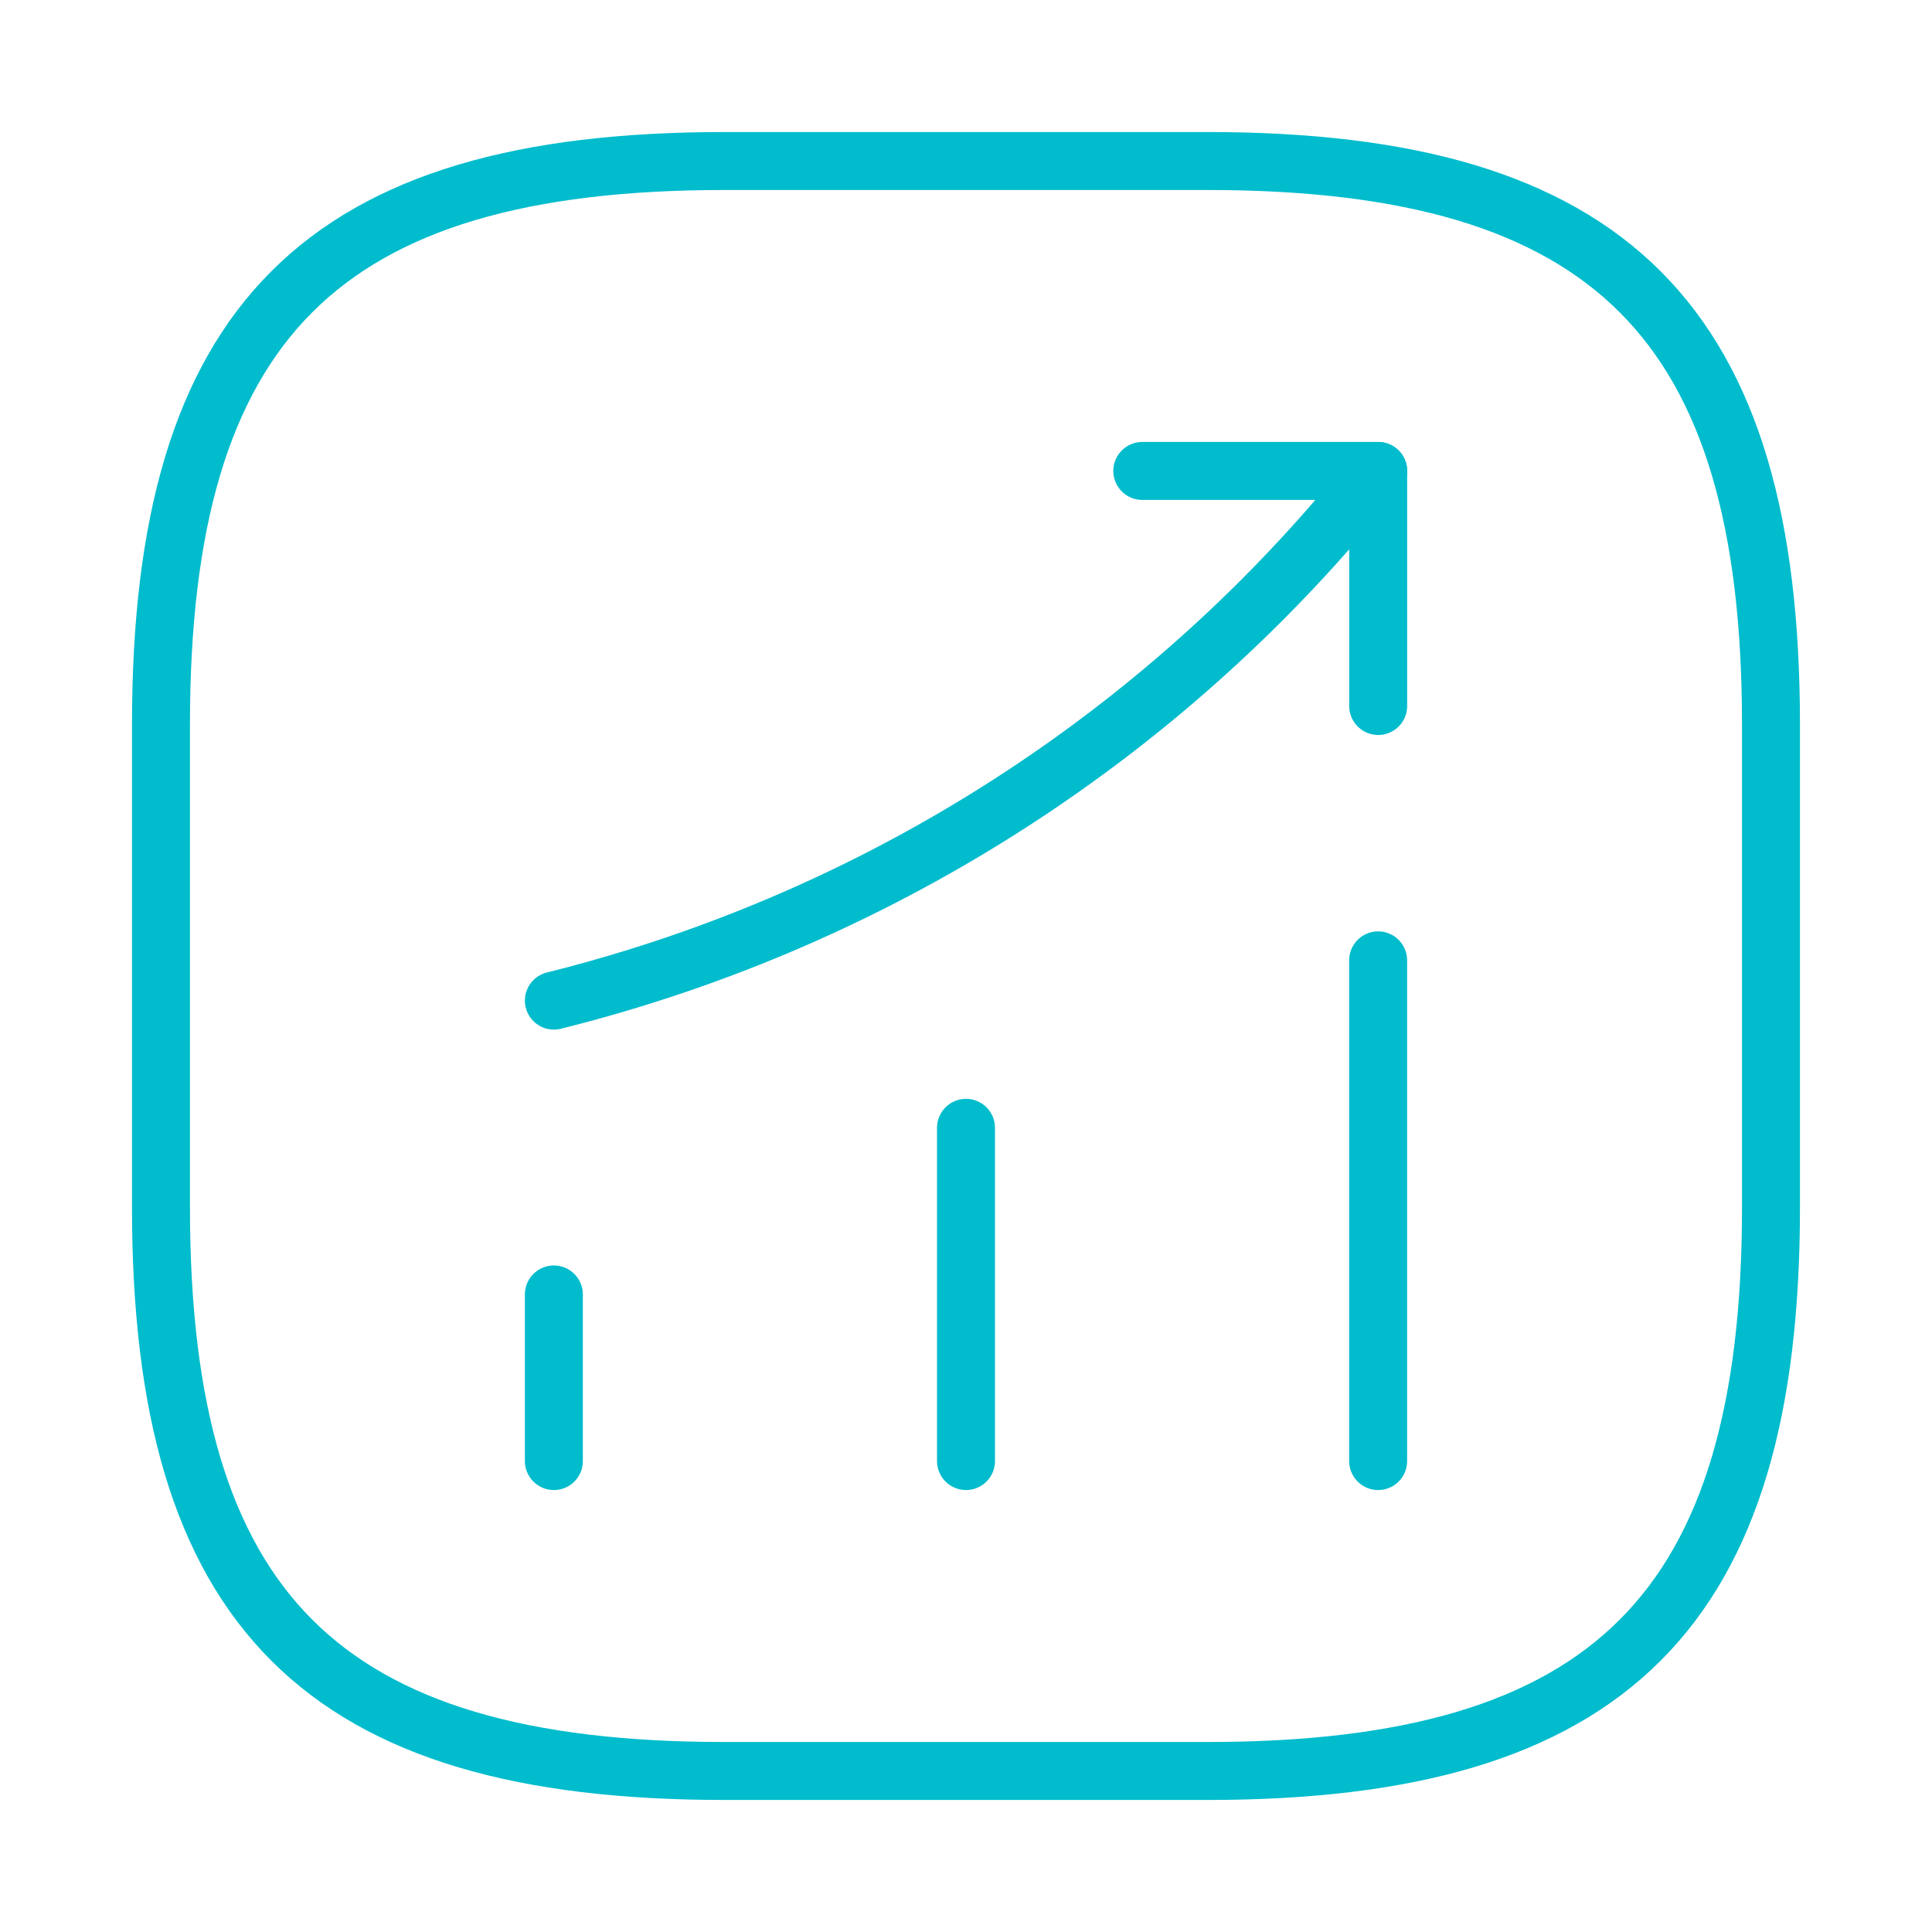 <svg width="50" height="50" viewBox="0 0 50 50" fill="none" xmlns="http://www.w3.org/2000/svg">
<path d="M14.334 37.812V33.5" stroke="#00BCCD" stroke-width="1.5" stroke-linecap="round"/>
<path d="M25 37.812V29.188" stroke="#00BCCD" stroke-width="1.5" stroke-linecap="round"/>
<path d="M35.666 37.812V24.854" stroke="#00BCCD" stroke-width="1.5" stroke-linecap="round"/>
<path d="M35.667 12.188L34.709 13.312C29.396 19.521 22.271 23.917 14.334 25.896" stroke="#00BCCD" stroke-width="1.5" stroke-linecap="round"/>
<path d="M29.562 12.188H35.667V18.271" stroke="#00BCCD" stroke-width="1.5" stroke-linecap="round" stroke-linejoin="round"/>
<path d="M18.749 45.833H31.249C41.666 45.833 45.833 41.666 45.833 31.25V18.75C45.833 8.333 41.666 4.167 31.249 4.167H18.749C8.333 4.167 4.166 8.333 4.166 18.75V31.25C4.166 41.666 8.333 45.833 18.749 45.833Z" stroke="#00BCCD" stroke-width="1.5" stroke-linecap="round" stroke-linejoin="round"/>
</svg>
